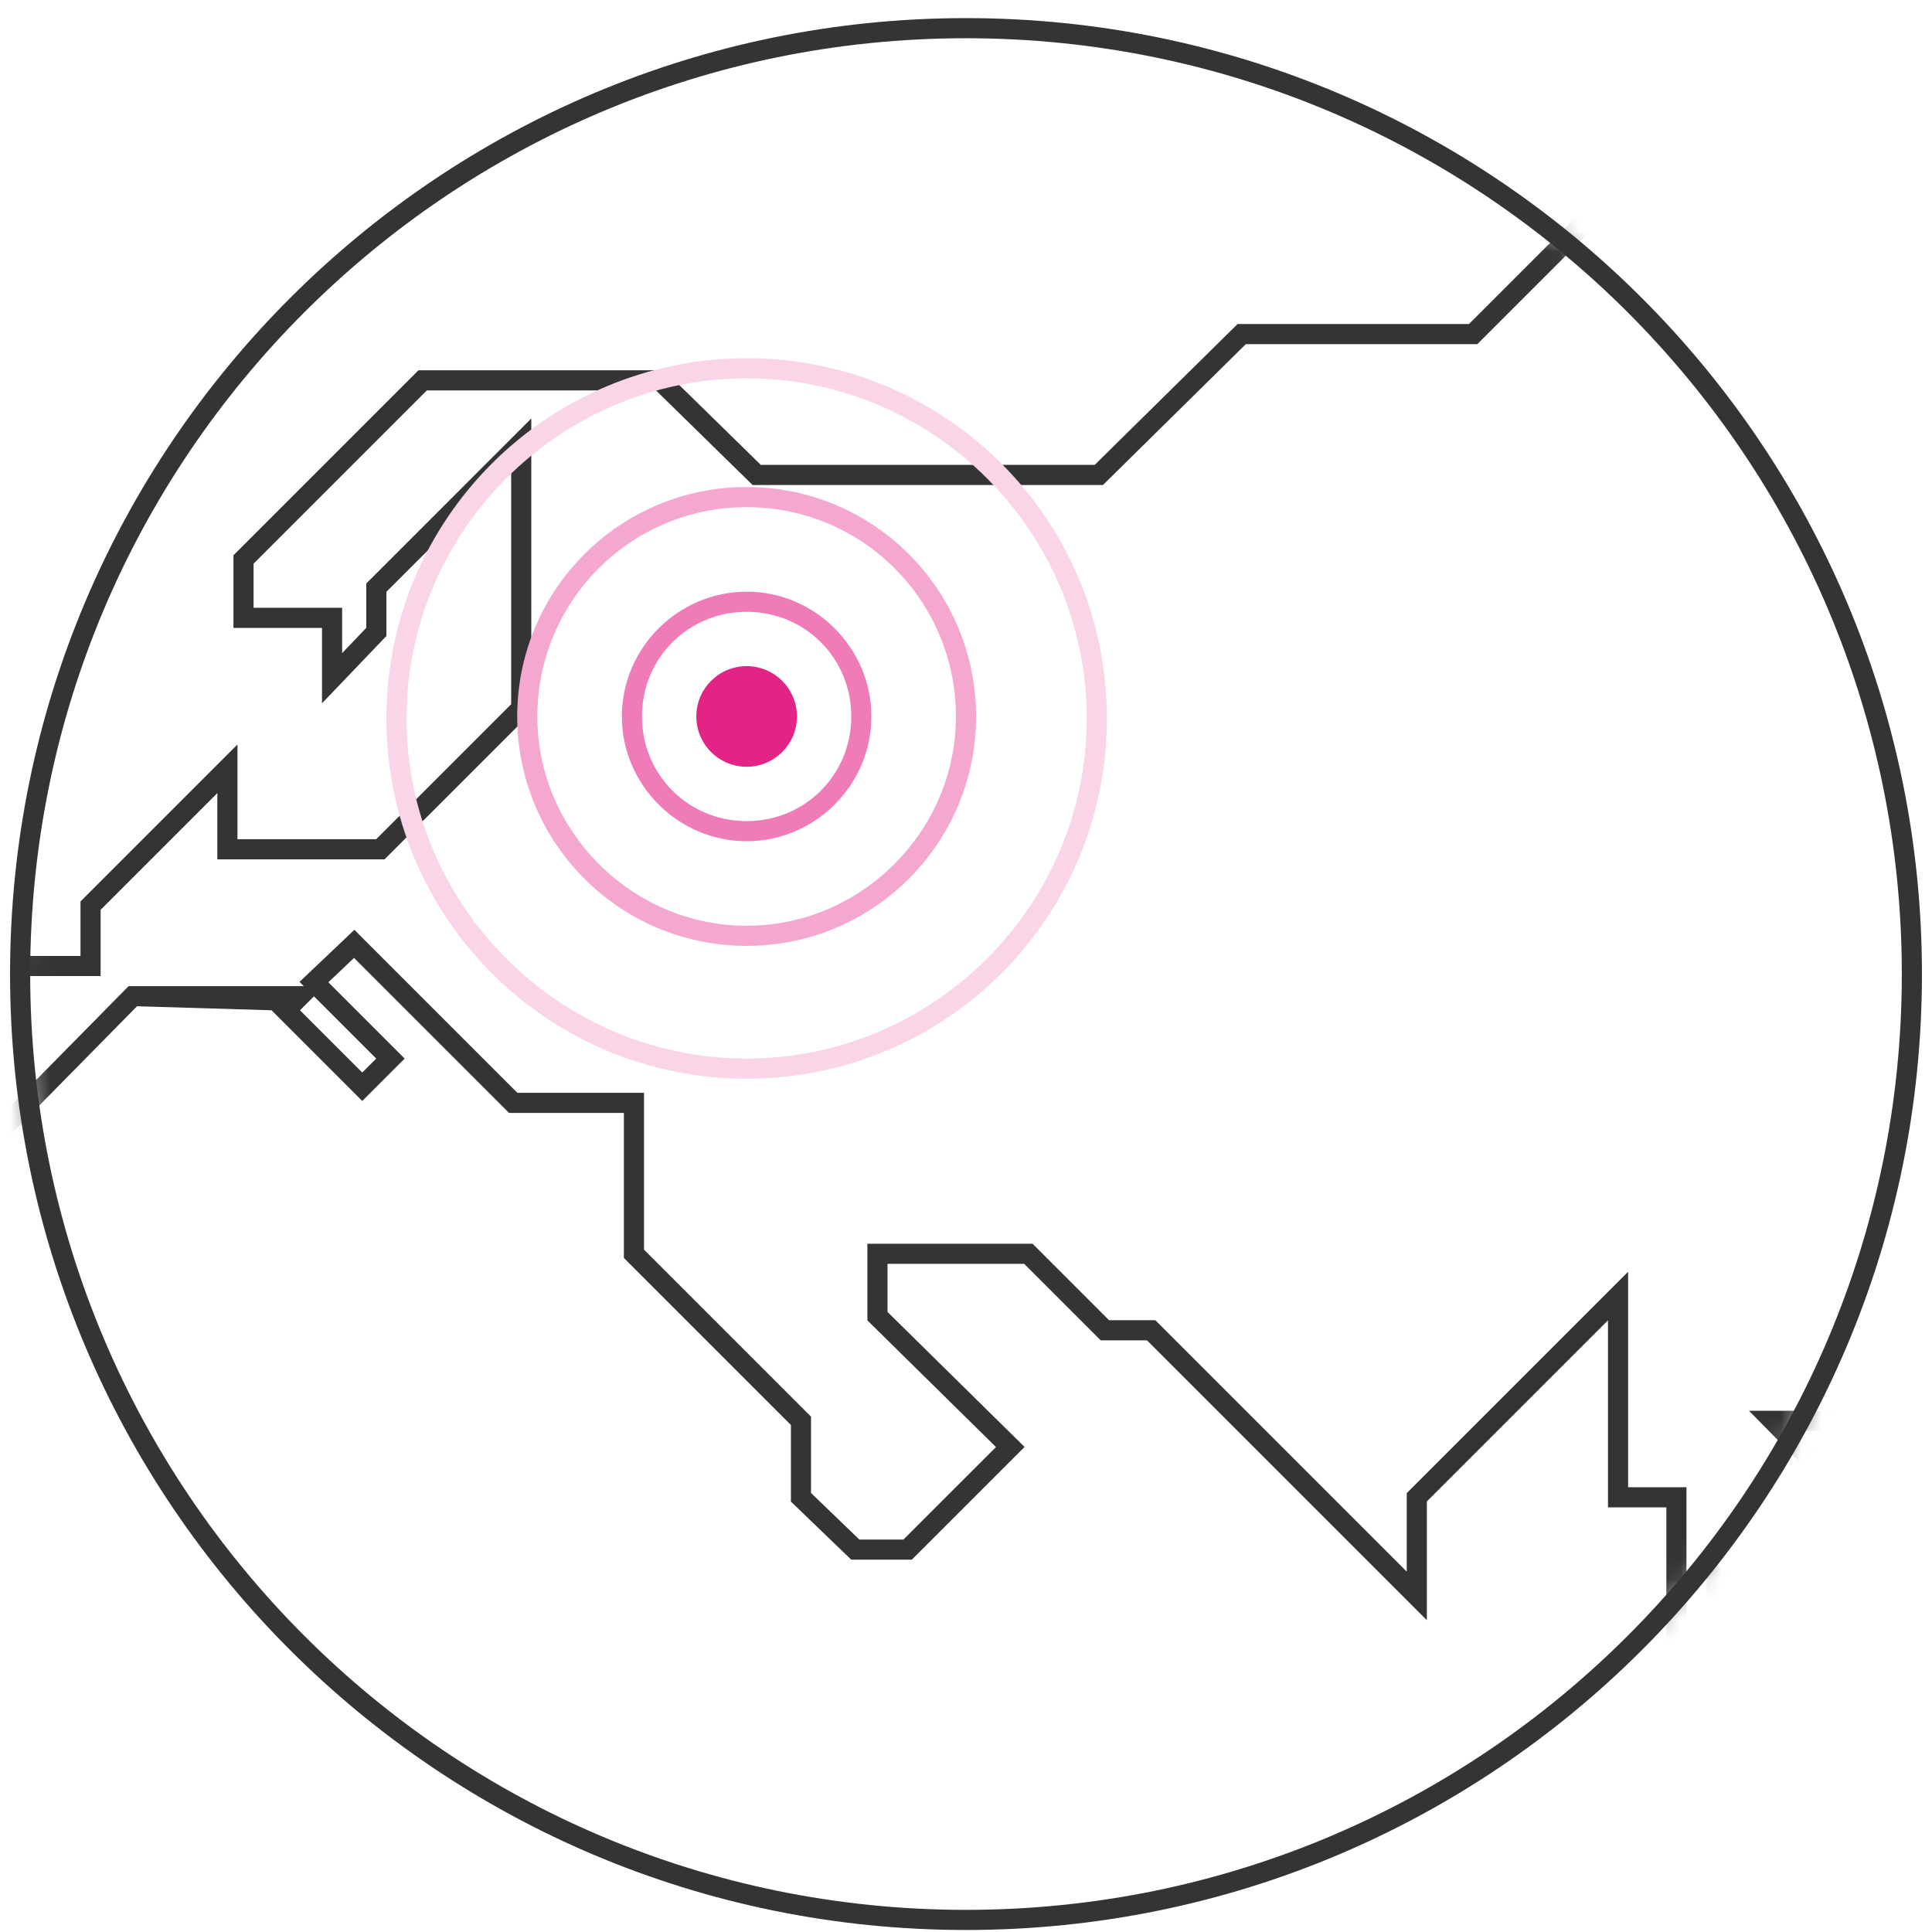 <svg viewBox="0 0 96 96" width="96" height="96" xmlns="http://www.w3.org/2000/svg" xmlns:xlink="http://www.w3.org/1999/xlink"><defs><circle id="a" cx="47" cy="47.4" r="47"/></defs><g transform="translate(1 1)" fill="none" fill-rule="evenodd"><path d="M47 94.9C20.766 94.9-.5 73.634-.5 47.4S20.766-.1 47-.1s47.5 21.266 47.5 47.5S73.234 94.9 47 94.9zm0-1c25.681 0 46.5-20.819 46.5-46.5S72.681.9 47 .9.5 21.719.5 47.4 21.319 93.9 47 93.9z" fill="#343434" fill-rule="nonzero"/><mask id="b" fill="#fff"><use xlink:href="#a"/></mask><path d="M133.307 20.5h24l-4.4 4.4h-6.8L131.1 39.907V30.5h-11.096L116 34.41v11.097l-13 13v5.7L97.107 70.1h-8.814l5.515 5.606-6.011 5.898-2.997-2.997V82.9h-3v-9h-2.9v-9.293l-9 9v5.9L55.993 65.6h-2.3l-3.8-3.8H43.1v2.39l6.81 6.707-5.603 5.603h-3.009L38.3 73.613v-3.806l-8.3-8.3V54.3h-5.707l-7.702-7.702-1.275 1.211 3.791 3.791L17 53.707 12.493 49.2 5.809 49l-6.906 7.01-2.003-2.003V46.5H3v-2.707l7.8-7.8V40.7h6.893l6.707-6.707V22.207l-6.2 6.2v2.194L15 33.946V30.2h-4.4v-3.607l9.193-9.193h12.211l4.8 4.7h16.591l7.1-7h11.498l6.6-6.6h16.514l6.5 6.5h26.2l5.5 5.5zm-.414 1l-5.5-5.5h-26.2l-6.5-6.5H79.007l-6.6 6.6H60.905l-7.1 7H36.396l-4.8-4.7H20.207L11.6 27.007V29.2H16v2.254l1.2-1.255v-2.206l8.2-8.2v14.614L18.107 41.7H9.8v-3.293l-5.8 5.8V47.5h-6.1v6.093l.997.997L5.391 48h8.702l-.21-.21 2.726-2.588 8.098 8.098H31v7.793l8.3 8.3v3.794l2.402 2.313h2.19l4.598-4.597-6.39-6.294V60.8h8.207l3.8 3.8h2.3L68.9 77.093v-3.9l11-11V72.9h2.9v9h1v-5.707l4.003 4.003 4.59-4.502-6.486-6.594h10.786L102 63.793v-5.7l13-13V33.989l4.596-4.489H132.1v7.993L145.693 23.9h6.8l2.4-2.4h-22zM13.907 49.2L17 52.293l.693-.693-3.093-3.093-.693.693z" fill="#343434" fill-rule="nonzero" mask="url(#b)"/><circle fill="#E32486" fill-rule="nonzero" cx="36.1" cy="34.6" r="2.5"/><path d="M36.1 29.4c2.9 0 5.2 2.3 5.2 5.2 0 2.9-2.3 5.2-5.2 5.2-2.9 0-5.2-2.3-5.2-5.2 0-2.9 2.3-5.2 5.2-5.2zm0-1c-3.4 0-6.2 2.8-6.2 6.2 0 3.4 2.8 6.2 6.2 6.2 3.4 0 6.2-2.8 6.2-6.2 0-3.4-2.8-6.2-6.2-6.2z" fill="#EF7CB7" fill-rule="nonzero"/><path d="M36.1 17.8c9.3 0 16.9 7.6 16.9 16.9 0 9.3-7.6 16.9-16.9 16.9-9.3 0-16.9-7.6-16.9-16.9 0-9.3 7.6-16.9 16.9-16.9zm0-1c-9.9 0-17.9 8-17.9 17.9 0 9.9 8 17.9 17.9 17.9 9.9 0 17.9-8 17.9-17.9 0-9.9-8-17.9-17.9-17.9z" fill="#FAD4E7" fill-rule="nonzero"/><path d="M36.1 24.2c5.8 0 10.4 4.7 10.4 10.4S41.8 45 36.1 45s-10.4-4.7-10.4-10.4 4.6-10.4 10.4-10.4zm0-1c-6.3 0-11.4 5.1-11.4 11.4 0 6.3 5.1 11.4 11.4 11.4 6.3 0 11.4-5.1 11.4-11.4 0-6.3-5.1-11.4-11.4-11.4z" fill="#F4A8CF" fill-rule="nonzero"/></g></svg>
